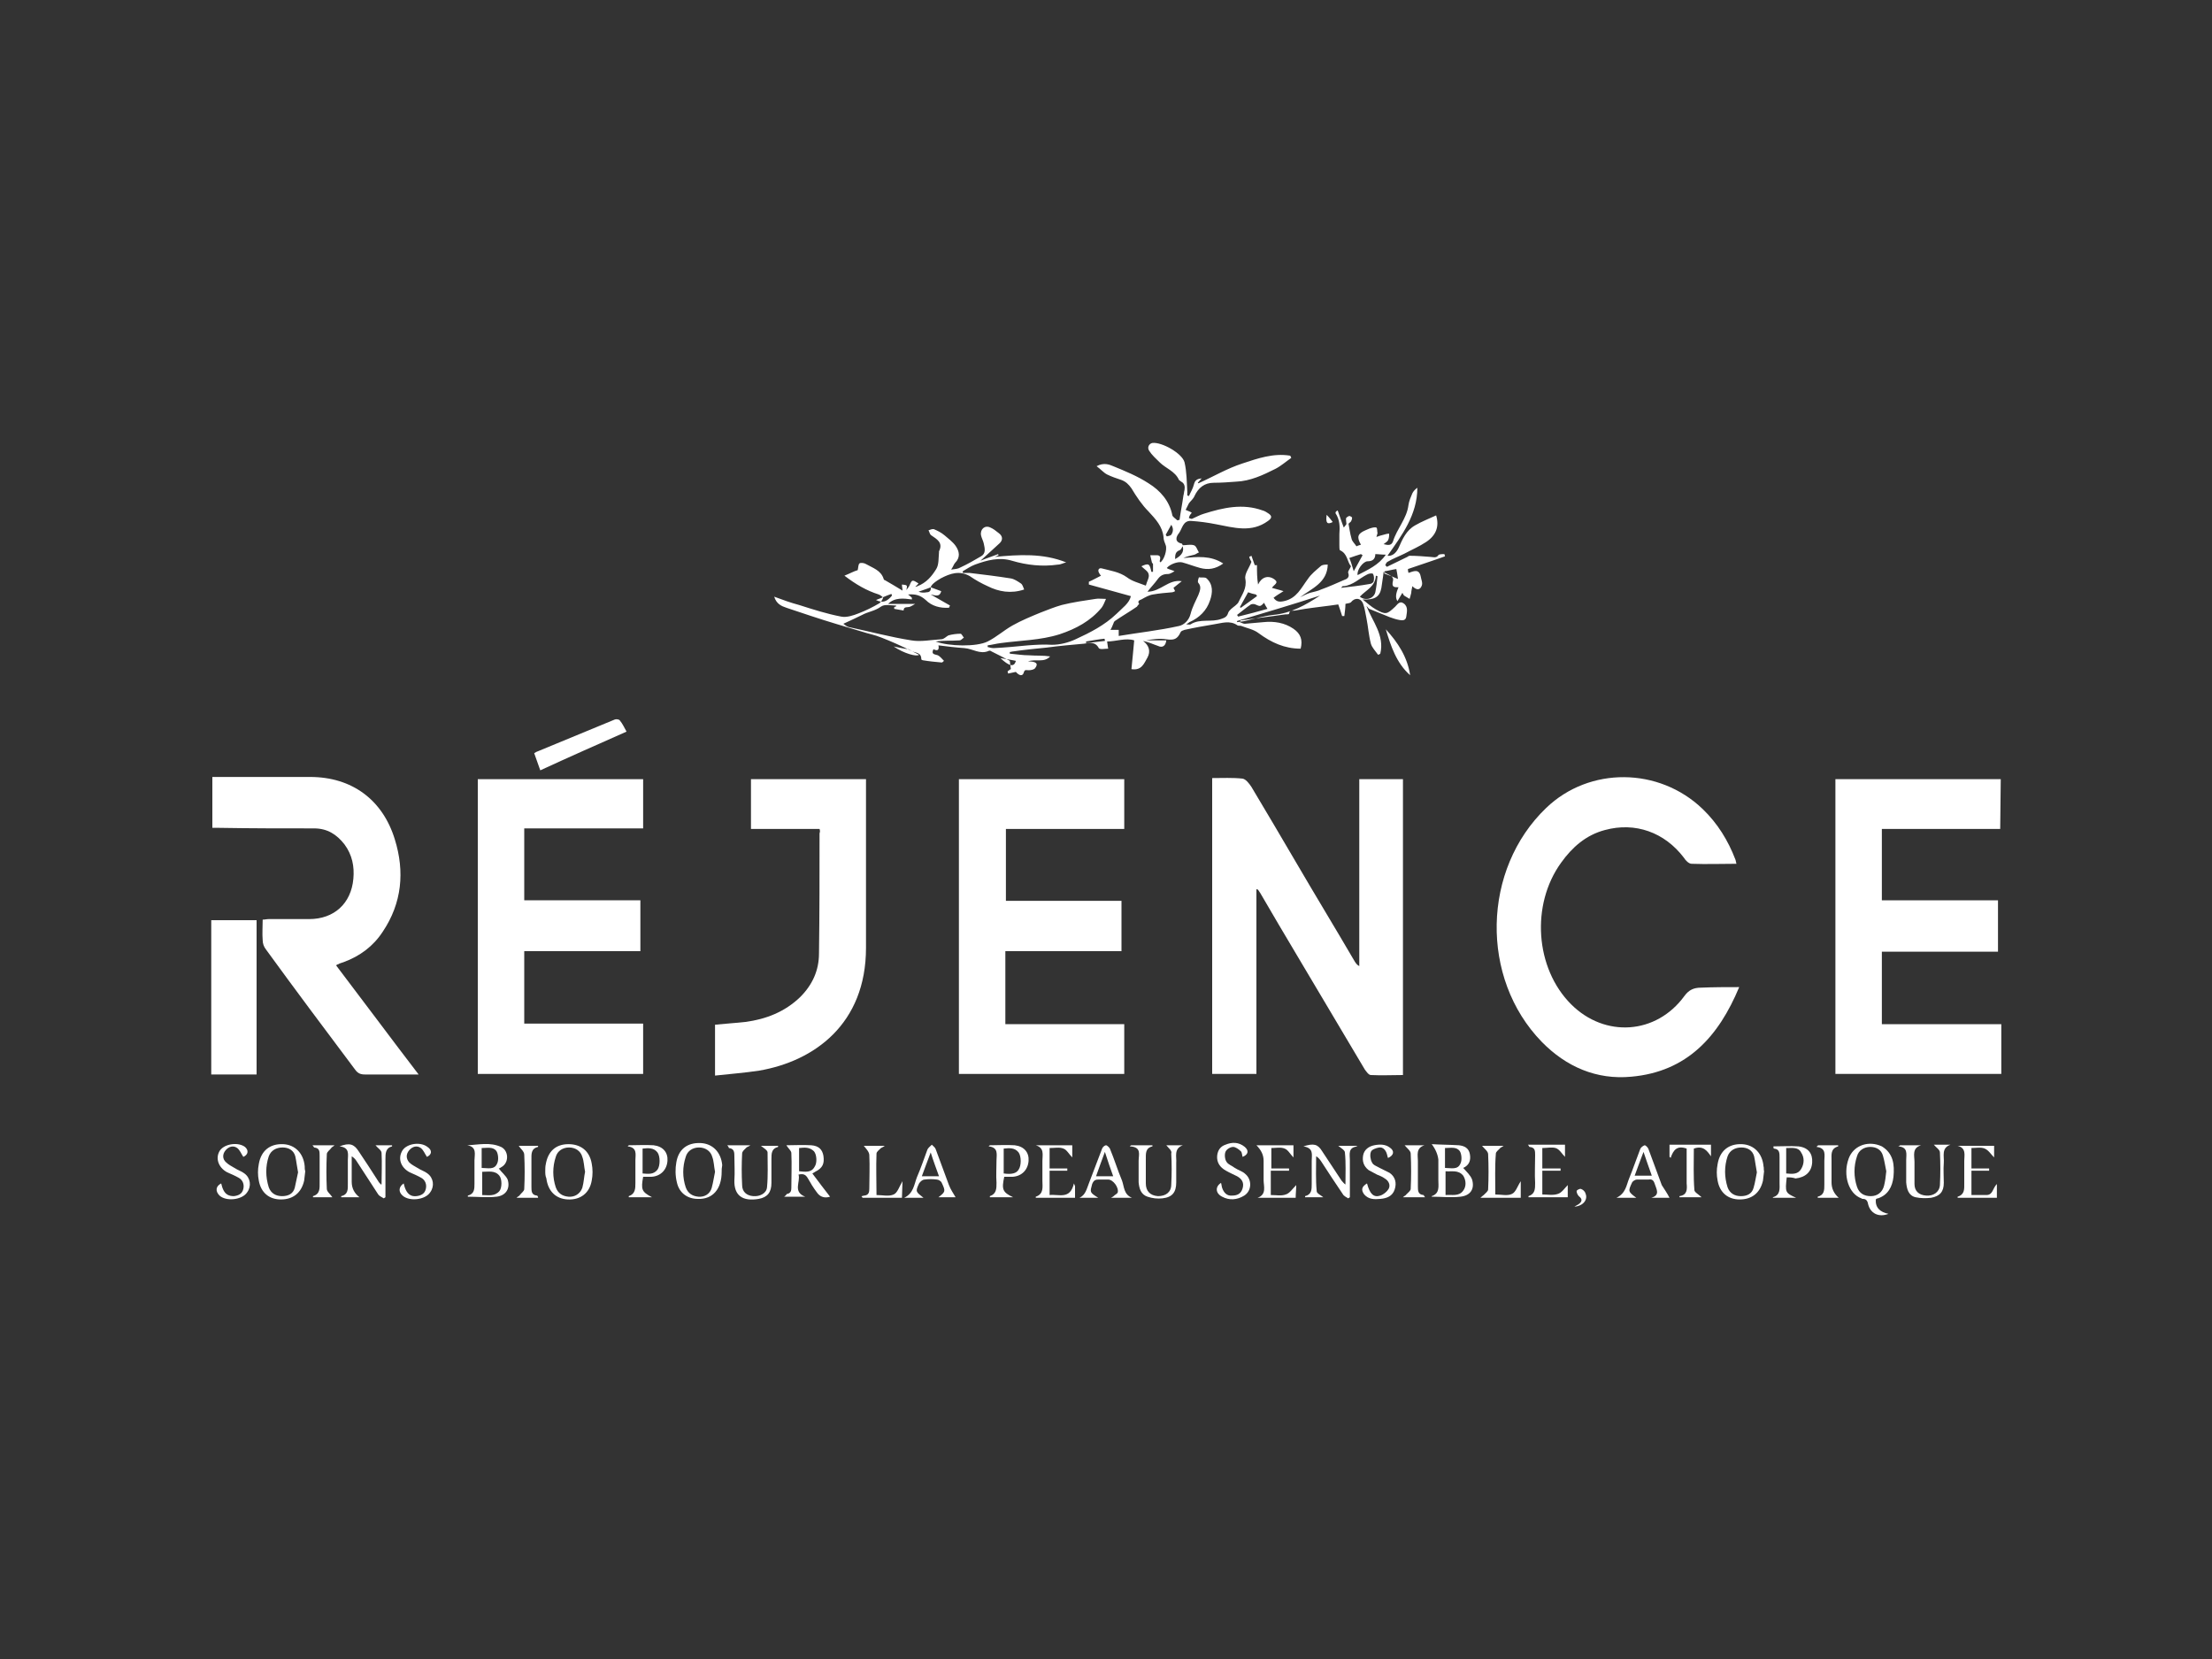 <?xml version="1.0" encoding="UTF-8"?>
<!-- Generator: Adobe Illustrator 27.0.1, SVG Export Plug-In . SVG Version: 6.00 Build 0)  -->
<svg xmlns="http://www.w3.org/2000/svg" xmlns:xlink="http://www.w3.org/1999/xlink" version="1.1" id="Calque_1" x="0px" y="0px" viewBox="0 0 400 300" style="enable-background:new 0 0 400 300;" xml:space="preserve">
<rect x="0" y="0" width="400" height="300" fill="#333333" stroke="none"/>
<style type="text/css">
	.st0{fill:#FFFFFF;}
</style>
<g id="Calque_1-2">
	<g>
		<path class="st0" d="M227.2,160.8v33.4h-8v-53.5c1.8,0,3.7-0.1,5.5,0.1c0.6,0.1,1.2,0.9,1.6,1.5c2.7,4.5,5.4,9.1,8.1,13.7    c3.5,6,7.1,11.9,10.6,17.9c0.2,0.3,0.4,0.6,0.8,0.8v-33.8h7.9v53.5c-1.9,0-3.9,0.1-5.8,0c-0.4,0-0.8-0.6-1.1-1    c-4.1-6.9-8.2-13.8-12.3-20.7c-2.2-3.7-4.4-7.4-6.6-11.2c-0.1-0.2-0.3-0.4-0.4-0.6C227.3,160.8,227.3,160.8,227.2,160.8    L227.2,160.8z"></path>
		<path class="st0" d="M202.8,162.8v9.2h-21v13.2h21.5v9h-29.9v-53.3h29.9v9h-21.4v13H202.8L202.8,162.8z"></path>
		<path class="st0" d="M361.7,149.9h-21.4v12.9h21v9.3h-21v13.1h21.6v9h-30v-53.3h29.9L361.7,149.9L361.7,149.9z"></path>
		<path class="st0" d="M94.8,149.8v13h21v9.2h-21v13.1h21.5v9.1H86.4v-53.3h29.9v8.9H94.8z"></path>
		<path class="st0" d="M168.3,106.2c0.6,0.2,1.3,0.5,1.9,0.7c-0.3,1.2-1.2,0.7-1.9,0.6c1.2,0.7,2.3,1.3,3.5,2    c-0.1,0.1-0.1,0.3-0.2,0.4c-1.6,0.1-3.1-0.3-4.2-1.4c-1-0.9-1.9-1.1-3.2-1c0.3,0.2,0.5,0.4,0.7,0.6c0,0.1,0,0.2,0,0.3    c-1.5-0.2-3.1-0.4-4.3,0.8h4.9c-0.5,0.3-0.7,0.4-0.9,0.5c-0.5,0.2-1.2-0.1-1.2,0.7c-0.6-0.1-1.1-0.2-1.7-0.3c0-0.1,0-0.2,0-0.3    c0.1-0.1,0.3-0.1,0.4-0.2c0,0-0.1-0.1-0.1-0.1c-0.9,0-2-0.3-2.7,0.2c-1.1,0.8-2.3,0.9-3.4,1.5c-1,0.5-2.1,1-3.4,1.6    c0.3,0.2,0.6,0.5,1,0.6c3.8,0.8,7.5,1.8,11.3,2.4c1.7,0.3,3.6-0.1,5.4-0.2c0.5,0,0.9-0.5,1.3-0.7c0.7-0.2,1.5-0.3,2.2-0.3    c0.2,0,0.4,0.5,0.6,0.7c-0.3,0.2-0.5,0.5-0.8,0.5c-1.4,0.1-2.9,0-4.3,0.2c2.4,0.9,7.4,1,9.4,0c1.6-0.8,2.9-2,4.5-2.9    c1.6-0.9,3.3-1.6,5-2.3c1.3-0.5,2.5-1,3.9-1.4c2-0.5,4.1-0.8,6.1-1.1c0.5-0.1,1.1,0,1.9,0c-0.3,0.7-0.5,1.2-0.8,1.6    c-2,2.4-4.6,3.8-7.6,4.8c-3.5,1.1-7.1,1.1-10.7,1.6c-0.8,0.1-1.5,0.3-2.3,0.4c0,0.1,0,0.2,0,0.3c0.4,0.1,0.7,0.2,1.1,0.2    c2.1-0.1,4.1-0.3,6.2-0.5c1.4-0.1,2.9-0.2,4.3-0.1c1.5,0,3-0.4,4.3-1c2.6-1.2,5.2-2.5,7.4-4.6c1.1-1.1,2.3-1.9,2.6-3.2    c-2.5-0.7-5.1-1.4-7.6-2.1c0-0.2,0-0.4,0-0.5c0.7-0.3,1.4-0.7,2.2-1.1c-0.1-0.1-0.2-0.2-0.3-0.4c-0.4-0.6-0.1-1.1,0.5-0.9    c1.5,0.4,3.1,0.6,4.5,1.6c0.9,0.7,2.1,1,3.4,1.5c0.2-0.8,0.7-1.5,0.5-2.1c-0.1-0.5-0.8-0.9-1.3-1.4c1.3-0.6,1.5-0.5,1.8,1    c0.1,0,0.2,0,0.3,0c0-0.5,0-0.9,0-1.4c0-0.1-0.2-0.2-0.2-0.3c-0.1-0.4-0.2-0.9-0.3-1.3c0.4,0,0.9,0,1.3,0c0.7,0.1,0.5,0.6,0.4,1.1    c0,0,0.1,0.1,0.1,0.2c0.7-0.4,1.3-2.3,1-3.1c-0.2-0.5-0.4-1-0.4-1.5c-0.2-1.9-1.4-3.2-2.7-4.6c-1.2-1.2-2.2-2.7-3.1-4.2    c-0.5-0.7-1-1.2-1.8-1.5c-0.9-0.3-1.8-0.6-2.6-1c-0.6-0.3-1.1-0.9-1.9-1.5c1.3-0.7,2.3-0.3,3,0c2.2,0.9,4.4,1.8,6.4,3.1    c2.1,1.3,3.8,3.2,4.3,5.8c0.1,0.3,0.6,0.6,0.9,0.9c0.1,0,0.3-0.1,0.4-0.1c0.2-1.5,0.5-2.9,0.7-4.4c0.1-0.3,0.1-0.7,0.2-1    c0.1-0.6,0-1.2-0.6-1.5c-0.1-0.1-0.3-0.2-0.4-0.3c-0.7-1.6-2.4-2.1-3.5-3.2c-0.7-0.7-1.4-1.3-1.9-2.1c-0.4-0.6,0-1.3,0.6-1.4    c1.7-0.2,5.4,1.9,5.8,3.5c0.4,1.7,0.4,3.5,0.5,5.3c0,0.2,0,0.5,0,0.7c0.1,0,0.2,0.1,0.3,0.1c0.3-0.7,0.7-1.3,0.9-2.1    c0.2-0.8,0.6-1,1.4-1.1c-0.3,0.3-0.5,0.6-0.7,0.8c0,0,0.1,0.1,0.1,0.1c2.7-1.2,5.2-2.7,8-3.6c2.7-0.9,5.6-1.9,8.6-1.4    c0.1,0.1,0.1,0.2,0.2,0.4c-1,0.7-1.9,1.5-2.9,2c-2.2,1.1-4.5,2.2-7.1,2.3c-1.3,0.1-2.7,0.2-4,0.2c-1.7,0-2.8,0.9-3.5,2.4    c-0.2,0.5-0.7,0.9-1,1.3c-0.2,0.4-0.4,0.8-0.6,1.2c0.4,0.2,0.8,0.3,1.1,0.5c-0.1,0.2-0.2,0.3-0.3,0.4c-0.1,0.2-0.2,0.4-0.2,0.6    c0.2,0,0.4,0.2,0.6,0.1c0.7-0.3,1.4-0.7,2.1-0.9c3.5-1.1,7-1.9,10.6-0.6c0.4,0.1,0.7,0.3,1,0.5c0.8,0.5,0.7,0.9,0,1.4    c-3,2.2-6.2,1.2-9.4,0.6c-1.5-0.3-3-0.5-4.5-0.6c-1.5-0.1-1.6,1.4-2.2,2.2c-0.5,0.6-0.9,1.6,0.5,1.9c0.1,0,0.1,0.2,0.2,0.4    c-0.2,0.3-0.3,0.7-0.6,0.8c-0.8,0.3-0.8,0.9-0.8,1.6c1.3-0.7,1.7-1.5,1.3-2.5c0.7,0,1.5-0.2,2.1,0c0.4,0.1,0.6,0.8,0.9,1.3    c-0.3,0.1-0.5,0.3-0.8,0.4c-0.7,0.2-1.4,0.3-2,0.6c2.5-0.2,4.9-0.5,7.2,1c-1.4,1-2.7,1.2-4.2,0.8c-1.1-0.3-2.1-0.7-3.2-1    c-0.8-0.2-2.2,0.3-2.8,1c0,0,0.1,0.1,0.1,0.1c0.4,0.2,0.9,0.3,1.3,0.5c-0.4,0.2-0.8,0.5-1.2,0.5c-0.9,0-1.4,0.3-1.9,1    c-0.5,0.7-1.2,1.4-1.8,2.2c2.4,0,3.8-2.3,6.2-1.9c-0.5,0.4-1,0.8-1.5,1.2c0.1,0.2,0.2,0.4,0.3,0.6c-0.2,0.1-0.4,0.2-0.5,0.2    c-1.2,0.1-2.4,0.2-3.5,0.4c-0.7,0.1-1.4,0.5-2.1,0.9c-0.3,0.1-0.8,0.3-0.4,0.8c0,0-0.3,0.3-0.4,0.5c-1.3,0.9-2.7,1.7-4,2.6    c-0.1,0.1-0.2,0.2-0.2,0.3c-0.2,0.5-0.4,1-0.6,1.3c0.4,0,0.9,0,1.5,0c0,0,0,0.6,0,1.1c3.6-0.6,7.3-1,10.9-1.8    c0.9-0.2,1.8-1,2.1-2.2c0.3-1.2,0.9-2.3,1.4-3.4c0.3-0.8,0.6-1.5,0-2.2c-0.2-0.2,0-0.7,0.1-1c0.5,0.1,1.1-0.1,1.4,0.2    c1.2,1.1,1.1,2.6,0.6,4c-0.6,1.8-1.9,3.1-3.7,3.9c-0.1,0.1-0.3,0.2-0.6,0.4c0.4,0,0.7,0.1,0.8,0c1.7-1.1,3.8-0.3,5.6-1    c0.6-0.2,1-0.4,1.2-1.1c0.2-0.5,0.8-0.9,1.3-1.3c0.2-0.2,0.5-0.4,0.6-0.7c0.6-1.3,1.5-2.4,1.2-4.1c-0.2-0.9,0.7-2,1.1-3.1    c-0.1-0.2-0.3-0.5-0.4-0.9c0.1-0.1,0.3-0.1,0.4-0.2c0.2,0.6,0.4,1.1,0.6,1.7c0,0,0.2,0,0.4,0c0,1.2,0,2.3,0.2,3.5    c0.6-1.3,1.8-1.8,3-0.9c0.8,0.6-0.1,0.9-0.5,1.5c0.6,0.2,1.2,0.3,2.1,0.6c-0.8,0.5-1.3,0.8-1.8,1.2c0.5,0.7,1,0.8,1.9,0.6    c2.3-0.5,3.1-2.4,4.3-4c0.6-0.9,1.5-1.6,2.3-2.3c0.3-0.3,0.8-0.3,1.3-0.3c-0.1,3.3-2.9,4.3-5,5.9c0.6-0.3,1.2-0.6,1.8-0.8    c0.7-0.2,1.4-0.3,2-0.6c1.4-0.5,2.7-1.1,4.1-1.7c0.6-0.2,1.1-0.5,0.8-1.3c-0.1-0.3,0.3-0.7,0.5-1.2c-0.7-0.8-0.6-2.3-2-2.9    c-0.1-0.1-0.1-0.6-0.1-0.9c0-0.7,0-1.4,0-2c0.1-1.3,0.1-2.6-0.7-3.8c0,0,0-0.2,0.1-0.3c0,0,0.1-0.1,0.3-0.2    c0.4,1.1,0.7,2.1,1.1,3.1c0.2-0.3,0.5-0.6,0.8-1l0,0c0.2,1,0.3,2,0.6,3c0.1,0.5,0.5,0.8,0.9,1.4c0.1-0.1,0.5-0.2,0.8-0.3    c-0.8-1.4-0.6-2,0.8-2.6c0.3-0.1,0.6-0.3,1-0.4c0.3-0.1,0.8-0.2,1-0.1c0.2,0.2,0.1,0.7,0.2,1c0,0.1-0.1,0.3-0.2,0.7    c0.5-0.2,0.9-0.3,1.3-0.4c0.3-0.1,0.7-0.2,1-0.2c0,0.4,0,0.8-0.2,1.2c-0.1,0.2-0.4,0.4-0.8,0.7c0.8,0.2,1.4,0.3,1.7-0.5    c0.7-2.3,2.5-4.1,2.8-6.6c0.1-0.7,0.4-1.4,0.7-2.1c0.2-0.4,0.5-0.7,0.9-1c0,4.9-2.8,8.6-5.4,12.3c0.8,0.1,1.5-0.4,2-1.4    c0.7-1.6,1.4-3.2,3-4.1c1.2-0.7,2.5-1.2,3.8-1.8c0.6,2,0,3.6-1.8,4.8c-1.2,0.8-2.6,1.4-3.9,2.1c-1,0.5-2.1,0.9-3.1,1.5    c-0.2,0.1-0.3,0.4-0.4,0.6c0.1,0.1,0.2,0.2,0.3,0.3c1.2-0.6,2.5-1.2,3.7-1.8c0.1-0.1,0.3-0.2,0.4-0.2c1.2,0,2.5,0.1,3.7,0.2    c0.5,0,1.1,0.3,1.5-0.3c0.1-0.2,0.7-0.2,1.1-0.2l0.1,0.4c-2.2,0.8-4.4,1.5-6.7,2.3c0,0.2,0,0.4,0.1,0.7c0.9-0.3,1.9-0.8,2.2,0.6    c0.1,0.6,0.4,1.2,0.2,1.7c-0.3,0.8-0.9,0.9-1.7,0.1c-0.1,0.5-0.2,0.9-0.2,1.2c-0.1,0.4-0.2,0.8-0.3,1.1c-0.3-0.2-0.7-0.4-1-0.6    c-0.1-0.1-0.2-0.3-0.3-0.5c-0.3,0.5-0.6,1-0.9,1.5c-0.4-0.6-0.3-1.4,0.2-2.5c-0.8,0-1.3,0-1-1.2c0.2-0.9-1-1.1-1.7-1.6    c-0.1,1.1-0.3,2-0.4,2.9c-0.3,1.7-1.3,2.2-3.4,2.1c0.8,0.6,1.5,1.3,2.4,1.8c1.8,1,2,0.9,3.5-0.5c0.4-0.4,0.8-1.1,1.5-0.6    c0.9,0.6,0.6,1.6,0.5,2.4c-0.1,0.8-0.8,0.7-1.3,0.6c-0.6-0.1-1.1-0.3-1.7-0.5c-1.2-0.5-2.5-1-3.7-1.5c-0.2-0.1-0.3-0.4-0.5-0.5    c1.1,2.8,3.3,5.3,2.5,8.6c-0.1,0.1-0.3,0.2-0.4,0.2c-0.5-0.7-1.1-1.3-1.3-2c-0.4-1.5-0.5-3.1-0.8-4.6c-0.2-0.9-0.3-1.8-0.6-2.6    c-0.4-1.1-1.5-1.2-2.2-0.3c-0.2,0.2-0.7,0.2-1,0.3c0,0.6-0.1,1.4-0.2,2.2c-0.1,0-0.3,0-0.4,0c-0.2-0.6-0.4-1.3-0.7-2.1    c-2,0.3-4,0.5-6,0.8c-0.6,0.1-1.2,0.2-1.8,0.3c-0.4,0.1-1-0.2-1.1,0.6c0,0.1-0.5,0.1-0.7,0.1c-2.7,0.4-5.4,0.7-8.1,1.1    c0,0.1,0,0.2-0.1,0.3c0.3,0.1,0.6,0.3,0.9,0.3c1.1-0.1,2.2-0.2,3.4-0.3c1.9-0.2,3.8,0.1,5.4,1.2c1.3,0.9,1.7,2,1.3,3.6    c-2.9,0-5.3-1.1-7.6-2.8c-0.9-0.7-2.1-0.9-3.1-1.3c-0.2-0.1-0.5,0-0.7-0.1c-1.4-1-2.9-0.4-4.3-0.2c-1.8,0.3-3.5,0.6-5.3,1    c-0.3,0.1-0.6,0.2-0.7,0.4c-0.6,1.3-1.2,1.5-2.6,1.3c-1.2-0.2-2.5,0-3.7,0.2h3.7c-0.1,1-0.7,1.4-1.5,1c-0.9-0.3-1.7-0.7-2.7-0.9    c1.1,0.8,1.4,1.9,0.8,3c-0.6,1-1,2.4-2.9,2.1c0.2-1.7,0.3-3.3,0.5-5.2c-1.5-0.5-3.3,0.2-4.9,0.2c0.1,0.5,0.1,0.9,0.2,1.3    c-0.6,0-1.5,0.2-1.7-0.1c-0.7-1.3-1.8-0.9-2.7-0.8c-2.2,0.2-4.5,0.4-6.7,0.7c-2,0.2-4.1,0.4-6.1,0.7c-0.2,0-0.4,0.1-0.6,0.1    c0,0.1,0,0.2,0,0.3c1.2,0.1,2.3,0.3,3.5,0.3c1.3,0.1,2.5,0,3.8,0.2c-1.1,1.2-2.6,0.4-4,0.9c1.5,0,1.9,0.4,1.3,1.2    c-0.2,0.3-0.8,0.4-1.2,0.4c-0.5,0-0.7-0.2-0.9,0.5c-0.2,0.6-0.8,0.5-1.4-0.2c-0.5,0.1-1,0.2-1.4,0.3c0-0.1-0.1-0.3-0.1-0.4    c0.3-0.2,0.5-0.4,0.6-0.4c-0.1-0.5-0.1-0.9-0.2-1.5c-0.9-0.5-2.1-1.1-3.3-1.7c-0.1-0.1-0.4-0.2-0.5-0.1c-1.6,0.7-2.9-0.4-4.4-0.5    c-1.5-0.1-3.1-0.3-4.7-0.5c0.2,1-0.3,1-0.9,0.7c-0.5,1,0.3,0.9,0.8,1.1c0.4,0.2,0.7,0.6,1.1,1c-0.1,0.1-0.3,0.3-0.4,0.3    c-1.1-0.1-2.2-0.2-3.4-0.4c-0.1,0-0.3-0.1-0.3-0.2c0-1.3-1.1-1.1-1.8-1.5c-1.8-0.9-3.6-1.7-5.4-2.4c-1.2-0.5-2.4-0.7-3.6-1.1    c-3-0.9-6.1-1.8-9.1-2.8c-1.5-0.5-3-1-4.5-1.5c-0.9-0.3-1.8-0.7-2.2-2c1.6,0.6,3,1.1,4.5,1.5c2.5,0.8,5,1.6,7.6,2.1    c1,0.2,2.2-0.2,3.2-0.6c1.3-0.5,2.5-1.1,3.7-1.8c0.3-0.2,0.6-0.7,0.7-1c0-0.1-0.5-0.5-0.8-0.6c-2.2-0.7-4.1-1.8-6.2-3.4    c1-0.4,1.7-0.8,2.4-1c0.1-0.4,0.1-1,0.3-1.2c0.2-0.2,0.9-0.1,1.2,0.1c1.2,0.7,2.7,1.1,3.2,2.7c0,0.1,0.1,0.2,0.2,0.2    c1,0.6,2.1,1.2,3.2,1.9c0-0.4-0.1-0.7-0.1-1.1c1,0.1,1,0.1,0.8,1c0.2-0.3,0.5-0.6,0.6-0.9c0.4-1,0.5-1,1.6-0.3    c-0.2,0.2-0.3,0.4-0.6,0.6c0.2,0,0.3,0,0.4-0.1c1.6-0.6,2.6-1.8,3.4-3.1c0.5-0.8,0.4-2,0.5-3c0-0.1,0-0.2,0-0.2    c0.8-1.6-0.4-2.2-1.4-2.9c-0.3-0.2-0.3-0.6-0.5-0.9c0.3-0.1,0.7-0.3,1-0.2c0.7,0.3,1.3,0.6,1.9,1.1c0.7,0.6,1.5,1.2,2,1.9    c0.7,1,0.9,2.1-0.1,3.1c-0.2,0.2-0.3,0.6-0.7,1.2c0.7-0.1,1.2-0.1,1.7-0.4c1.3-0.6,2.5-1.3,3.7-2c0.9-0.5,0.7-1.4,0.5-2.3    c-0.1-0.5-0.4-1-0.5-1.5c-0.2-1.1,0.7-1.9,1.7-1.4c0.5,0.2,1,0.6,1.5,1c0.7,0.5,0.8,1.2,0.2,1.8c-1.1,1-2.2,2-3.5,3.2    c1.2-0.5,2.2-0.8,3.2-1.2c0,0.1,0,0.1,0.1,0.2c-0.2,0.1-0.5,0.2-0.7,0.3c4.3-0.4,8.7-0.7,12.9,1c-0.5,0.1-1,0.4-1.5,0.4    c-2.8,0.4-5.6,0.1-8.3-0.7c-2.3-0.7-4.5-0.1-6.7,0.7c-0.8,0.3-1.5,0.8-2.2,1.2c0,0.1,0,0.2,0,0.3c0.4,0,0.8,0,1.2,0    c2.5,0.3,5,0.6,7.5,1c0.6,0.1,1.2,0.5,1.8,0.9c0.3,0.2,0.4,0.6,0.6,1.1c-2.4,0.8-4.6,0.4-6.6-0.6c-1.1-0.5-2.2-1.1-3.2-1.8    c-1.9-1.1-3.6-0.5-5.3,0.4C168.4,105.6,168.4,106,168.3,106.2c-0.7,0.3-1.4,0.5-2.2,0.8c0.5,0.2,1,0.2,1.5,0.1    C168.1,107.1,168.4,106.8,168.3,106.2L168.3,106.2z M223.7,112.3c0,0.1,0,0.1,0,0.2c0.5-0.1,1-0.1,1.4-0.2    c1.7-0.4,3.4-0.9,5.1-1.1c3.3-0.3,5.9-1.8,8.5-3.5C233.8,109.3,228.7,110.8,223.7,112.3L223.7,112.3z M250.6,100.3    c-0.8,0-1.3-0.1-1.9-0.1c0,0.9-0.5,1.3-1.4,1.3c-0.8,0-2,1.6-1.8,2.5C247.4,103,249.3,102.2,250.6,100.3L250.6,100.3z     M242.5,106.3c1.8-0.2,3.5-0.4,5.2-0.7c0.3,0,0.7-0.3,0.7-0.5c0.1-0.4,0.1-0.9-0.1-1.3c-0.1-0.2-0.8-0.1-1.1,0.1    c-1.4,0.7-2.5,1.9-4.2,2.1C242.8,105.9,242.7,106.1,242.5,106.3z M229.2,110.1c-0.3-0.5-0.5-0.8-0.6-1.1c-0.7,0.7-0.7,0.7-1.6,0.3    c-0.2-0.1-0.6-0.1-0.8,0c-0.9,0.6-1.7,1.3-2.5,1.9c0.1,0.1,0.1,0.2,0.2,0.3C225.6,111.1,227.4,110.6,229.2,110.1z M249.1,104.2    c-0.1,0-0.2-0.1-0.3-0.1c-0.1,2-1.8,2.6-2.9,3.8c1,0.8,2.5,0.4,2.8-0.8C248.9,106.1,249,105.2,249.1,104.2L249.1,104.2z     M225.7,107.1c-0.5,0.9-1,1.8-1.5,2.7c0.1,0,0.1,0.1,0.2,0.1c1-0.7,1.9-1.4,2.9-2.1c0-0.1-0.1-0.2-0.2-0.3    C226.6,107.4,226.2,107.3,225.7,107.1L225.7,107.1z M244.8,103.3c0.6-1.1,1.1-2,1.6-2.9l-0.3-0.2c-0.6,0.2-1.3,0.4-2.1,0.7    C244.3,101.6,244.5,102.3,244.8,103.3L244.8,103.3z M250.4,103.3l-0.1,0.4c0.8,0.3,1.6,0.6,2.5,1c-0.1-0.8-0.2-1.3-0.3-1.8    C251.8,103,251.1,103.2,250.4,103.3L250.4,103.3z M161.6,116.9c1.9,1.3,4.2,1.9,4.6,1.5c-0.4-0.2-0.8-0.4-1.2-0.6    c-0.2-0.1-0.5-0.3-0.7-0.4C163.4,117.3,162.6,117.1,161.6,116.9z M180.9,119c1.6,1.5,2.5,1.7,2.8,0.5    C182.8,119.3,181.9,119.2,180.9,119z M161.3,107.7l-0.1-0.3c-0.9,0.3-1.7,0.7-2.8,1.1C159.6,109.1,160.4,108.8,161.3,107.7    L161.3,107.7z M210.8,96.7c0.1,0.1,0.1,0.2,0.2,0.3c0.3-0.1,0.6-0.1,0.8-0.3c0.4-0.6,0.4-1.2,0-1.8    C211.4,95.6,211.1,96.2,210.8,96.7z M196.4,116c0,0.1,0,0.2,0,0.3c1.1-0.1,2.3-0.3,3.4-0.4c0-0.1,0-0.3-0.1-0.4    C198.7,115.6,197.6,115.8,196.4,116z"></path>
		<path class="st0" d="M314.5,178.5c-3.7,8.9-9.4,15.3-19.5,16.2c-6.3,0.6-11.8-1.8-16.2-6.3c-11.2-11.5-10.8-31.2,0.8-42.3    c7.8-7.5,20.4-7.4,28.3,0.2c2.7,2.6,4.6,5.7,5.9,9.1c0.1,0.2,0.1,0.5,0.2,0.8c-2.7,0-5.4,0.1-8.1,0c-0.5,0-1.1-0.6-1.4-1.1    c-3.5-4.6-8.8-6.5-14.3-5c-3.4,0.9-5.9,3.1-7.9,5.9c-5.5,7.6-4.7,19.1,1.8,25.6c6.1,6.1,15.4,5.5,20.5-1.5c0.8-1.1,1.7-1.5,3-1.5    C309.9,178.5,312.2,178.5,314.5,178.5L314.5,178.5z"></path>
		<path class="st0" d="M60.8,174.6c2.5,3.3,4.9,6.5,7.4,9.8c2.4,3.2,4.9,6.5,7.5,9.9c-0.5,0-0.8,0-1.1,0c-2.9,0-5.7,0-8.6,0    c-0.8,0-1.3-0.2-1.8-0.9c-5.4-7.2-10.8-14.4-16.1-21.7c-0.4-0.5-0.6-1.1-0.6-1.7c-0.1-1.2,0-2.4,0-3.7c0.4,0,0.7-0.1,1.1-0.1    c2.4,0,4.9,0,7.3,0c4.5,0,7.6-2.8,8-7.3c0.2-2.2-0.2-4.3-1.6-6.2c-1.4-1.8-3.1-2.9-5.5-2.9c-5.7,0-11.5,0-17.2-0.1    c-0.4,0-0.8,0-1.2,0v-9.2h1.4c5.4,0,10.8,0,16.3,0c7.5,0,13.1,4.1,15.3,11.3c1.8,5.8,1.3,11.5-2.2,16.7c-1.7,2.6-4.1,4.4-7.1,5.5    c-0.3,0.1-0.7,0.2-1,0.4C61,174.4,60.9,174.4,60.8,174.6L60.8,174.6z"></path>
		<path class="st0" d="M148.2,149.9h-12.4v-9h20.8c0,0.3,0,0.6,0,0.9c0,9.9,0,19.8,0,29.6c0,13.8-9.4,20.5-19.3,22.2    c-2.6,0.4-5.3,0.6-8,0.9v-9.2c1.9-0.2,3.7-0.3,5.5-0.5c3.7-0.5,7.1-1.8,9.9-4.5c2.2-2.2,3.4-4.8,3.4-7.9    c0.1-7.2,0.1-14.5,0.1-21.7C148.3,150.4,148.3,150.2,148.2,149.9L148.2,149.9z"></path>
		<path class="st0" d="M46.4,194.3h-8.2v-27.9h8.2V194.3z"></path>
		<path class="st0" d="M113.3,132.3c-5.2,2.3-10.4,4.6-15.6,7c-0.4-1.1-0.7-2-1.1-3.1c0.3-0.2,0.5-0.3,0.8-0.4    c4.6-1.9,9.2-3.8,13.8-5.7c0.3-0.1,0.8,0,0.9,0.2C112.6,130.9,112.9,131.6,113.3,132.3L113.3,132.3z"></path>
		<path class="st0" d="M339.2,216.9c-0.1,1.5,0.8,2.3,2.3,2.6c-1.8,0.7-3.3-0.1-3.7-1.8c-0.1-0.6-0.4-0.9-0.9-0.9    c-0.1,0-0.2,0-0.3-0.1c-2.3-0.8-3.4-4.2-2.3-7.2c0.8-2.2,3.2-3.2,5.5-2.4c0.2,0.1,0.3,0.1,0.5,0.2c2.1,1.3,2.3,3.3,2.1,5.5    c-0.2,1.8-1,3.3-2.8,3.9C339.4,216.7,339.3,216.8,339.2,216.9L339.2,216.9z M341.1,211.8c-0.2-0.9-0.3-1.8-0.6-2.8    c-0.3-1.1-1.2-1.6-2.3-1.6c-1.1,0-2.1,0.6-2.4,1.7c-0.6,1.8-0.6,3.7,0,5.5c0.4,1.2,1.3,1.7,2.5,1.7c1.2,0,2.1-0.7,2.4-1.9    C340.9,213.6,341,212.8,341.1,211.8L341.1,211.8z"></path>
		<path class="st0" d="M142.2,207.1c1.4,0,3-0.1,4.5,0c1.4,0.1,2,0.8,2.2,1.9c0.2,1.4-0.1,2.2-1.5,2.9c-0.1,0.1-0.2,0.1-0.5,0.3    c1.1,1.5,2.2,2.9,3.2,4.2c-0.9,0.3-1.8,0.1-2.4-0.8c-0.6-0.8-1.1-1.6-1.6-2.5c-0.4-0.7-0.8-0.9-1.7-0.7c0.4,1.3-1.1,3.1,1.2,4    h-3.8c0.3-0.2,0.4-0.4,0.5-0.5c0.7-0.1,0.8-0.6,0.8-1.1c0-2.1,0.1-4.2,0-6.3C143.1,208.1,142.5,207.6,142.2,207.1L142.2,207.1z     M144.5,211.8c1.1,0.1,2.2,0.3,2.8-0.8c0.5-0.7,0.4-2.2-0.1-2.8c-0.8-0.8-1.7-0.7-2.7-0.6L144.5,211.8L144.5,211.8z"></path>
		<path class="st0" d="M258.9,206.9c1.6,0.1,3.3,0.1,4.9,0.2c1,0.1,1.8,0.5,2,1.6c0.2,1.1-0.1,2-1.2,2.5c-0.1,0-0.2,0.1,0,0    c0.6,0.7,1.3,1.3,1.6,2.1c0.5,1.7-0.3,2.9-2.1,3.1c-1.7,0.2-3.5,0-5.2,0c0,0,0-0.1,0-0.1c1.5-0.5,1.2-1.8,1.2-2.9    c0-1.2,0-2.5,0-3.7C260,208.8,259.6,207.8,258.9,206.9L258.9,206.9z M261.4,211.8v4.3c1.2-0.1,2.4,0.3,3.2-0.8    c0.6-0.8,0.5-1.9,0-2.7C263.7,211.5,262.5,211.9,261.4,211.8L261.4,211.8z M261.3,211.2c1.1,0,2.3,0.4,2.8-0.8    c0.3-0.6,0.2-1.7-0.1-2.2c-0.6-0.9-1.7-0.6-2.7-0.6L261.3,211.2L261.3,211.2z"></path>
		<path class="st0" d="M90.2,211.3c0.5,0.7,1.3,1.3,1.6,2c0.5,1.6-0.3,2.9-2,3.1c-1.7,0.2-3.5,0-5.2,0c0,0,0-0.2,0-0.2    c1.2-0.3,1.2-1.2,1.2-2.2c0-1.4,0-2.8,0-4.2c0-1,0.5-2.4-1.3-2.7c2.1-0.1,4.1-0.6,6.1,0.3c1.3,0.6,1.5,2.6,0.3,3.5    C90.6,211.1,90.3,211.3,90.2,211.3L90.2,211.3z M87.1,216.1c1.2,0,2.3,0.3,3.2-0.7c0.5-0.6,0.5-2.2,0-2.8c-0.8-1-2-0.7-3.1-0.7    V216.1L87.1,216.1z M87.1,211.2c1.1,0,2.3,0.4,2.8-0.8c0.3-0.6,0.2-1.7-0.1-2.2c-0.6-0.9-1.7-0.6-2.7-0.6V211.2L87.1,211.2z"></path>
		<path class="st0" d="M245.5,207.3c-1.8,0.2-1.4,1.4-1.4,2.5c0,2.2,0,4.5,0,6.7c-0.1,0.1-0.2,0.1-0.3,0.2c-0.3-0.2-0.8-0.4-1-0.8    c-1.3-1.9-2.6-3.9-3.9-5.9c-0.2-0.3-0.5-0.7-0.9-0.9c0,2.1-0.1,4.2,0.1,6.3c0,0.4,0.7,0.7,1.2,1.1H236c0-0.1,0-0.2,0-0.2    c1.2-0.3,1.2-1.2,1.2-2.2c0-1.4,0-2.8,0-4.2c0-1.1,0.4-2.3-1.5-2.6c1.9-0.6,2.6-0.4,3.4,0.9c1.2,1.8,2.3,3.5,3.5,5.3    c0.2,0.2,0.4,0.5,0.7,0.7c0-1.9,0.1-3.9-0.1-5.8c0-0.4-0.7-0.8-1.2-1.2h3.2C245.3,207.2,245.4,207.3,245.5,207.3L245.5,207.3z"></path>
		<path class="st0" d="M69,214.1c0-1.9,0.1-3.7,0-5.6c0-0.5-0.7-0.9-1.1-1.4h3c0,0.1,0,0.2,0,0.2c-1.2,0.3-1.2,1.3-1.2,2.3    c0,2.3,0,4.6,0,6.9c-0.1,0.1-0.2,0.1-0.3,0.2c-0.3-0.2-0.8-0.4-1-0.7c-1.3-2-2.6-4-3.9-6c-0.2-0.3-0.4-0.6-0.9-0.9    c0,0.8,0,1.6,0,2.4c0,0.7,0,1.5,0,2.2c0,1.2,0.5,2.1,1.4,2.8c-1.2,0-2.2,0-3.3,0c0-0.1,0-0.2,0-0.2c1.3-0.3,1.2-1.3,1.2-2.3    c0-1.4,0-2.8,0-4.2c0-1,0.4-2.3-1.5-2.5c1.8-0.7,2.6-0.4,3.4,0.8c1.2,1.8,2.4,3.6,3.6,5.5c0.1,0.2,0.3,0.4,0.5,0.6    C68.9,214.2,69,214.2,69,214.1L69,214.1z"></path>
		<path class="st0" d="M55.2,211.8c-0.1,0.6-0.1,1.1-0.2,1.7c-0.5,2.2-2,3.4-4.2,3.4c-2.1,0-3.6-1.2-4-3.4c-0.2-1-0.2-2,0-3    c0.4-2.4,2-3.7,4.4-3.6c2.2,0.1,3.7,1.7,3.9,4C55.1,211.2,55.1,211.5,55.2,211.8C55.1,211.8,55.2,211.8,55.2,211.8L55.2,211.8z     M53.9,212c-0.2-1-0.3-2-0.5-2.9c-0.3-1.1-1.2-1.6-2.3-1.6c-1.1,0-2.1,0.5-2.5,1.6c-0.6,1.8-0.6,3.7,0,5.6    c0.4,1.1,1.3,1.6,2.4,1.6c1.1,0,2-0.4,2.3-1.5C53.5,213.8,53.7,212.9,53.9,212L53.9,212z"></path>
		<path class="st0" d="M319,211.8c-0.1,0.6-0.1,1.1-0.2,1.7c-0.5,2.2-2,3.4-4.2,3.4c-2.1,0-3.6-1.2-4-3.4c-0.2-1-0.2-2,0-3    c0.4-2.4,2-3.7,4.4-3.6c2.2,0.1,3.7,1.7,3.9,4C319,211.2,318.9,211.5,319,211.8C319,211.8,319,211.8,319,211.8L319,211.8z     M317.7,212c-0.2-1-0.3-2-0.5-2.9c-0.3-1.1-1.2-1.6-2.3-1.6c-1.1,0-2.1,0.5-2.5,1.6c-0.6,1.8-0.6,3.7,0,5.6    c0.4,1.1,1.3,1.6,2.4,1.6c1.1,0,2-0.4,2.3-1.5C317.4,213.8,317.5,212.9,317.7,212z"></path>
		<path class="st0" d="M130.5,211.9c0,3.1-1.6,5-4.3,4.9c-1.9,0-3.4-1.1-3.8-3c-0.3-1.2-0.3-2.5-0.1-3.6c0.4-2.4,2-3.6,4.4-3.5    c2.2,0.1,3.7,1.7,3.9,4C130.5,211.2,130.5,211.5,130.5,211.9L130.5,211.9z M129.3,211.9c-0.2-1-0.2-1.9-0.5-2.7    c-0.3-1.1-1.3-1.7-2.4-1.7c-1.1,0-2.1,0.6-2.4,1.7c-0.6,1.8-0.6,3.7,0,5.5c0.4,1.1,1.2,1.6,2.3,1.7c1.1,0.1,2.1-0.5,2.4-1.6    C129,213.7,129.1,212.8,129.3,211.9L129.3,211.9z"></path>
		<path class="st0" d="M98.6,211.8c0-0.4,0-0.9,0.1-1.3c0.4-2.3,1.8-3.6,4.1-3.6c2.2,0,3.8,1.2,4.2,3.5c0.2,1,0.2,2.1,0,3.1    c-0.4,2.3-2.1,3.5-4.3,3.4c-2.2-0.1-3.6-1.5-3.9-3.8C98.6,212.6,98.6,212.2,98.6,211.8z M105.8,211.9c-0.2-1-0.2-1.9-0.5-2.7    c-0.3-1.1-1.3-1.7-2.4-1.7c-1.1,0-2.1,0.6-2.4,1.7c-0.6,1.8-0.6,3.7,0,5.5c0.4,1.1,1.2,1.6,2.3,1.7c1.1,0.1,2.1-0.5,2.5-1.6    C105.6,213.7,105.6,212.8,105.8,211.9L105.8,211.9z"></path>
		<path class="st0" d="M210.9,207.1h3c-1.7,0.6-1.1,2.1-1.2,3.2c0,1.2,0,2.3,0,3.5c0,1.8-0.7,2.7-2.5,2.9c-0.9,0.1-1.8,0-2.7-0.3    c-1.2-0.4-1.5-1.5-1.6-2.6c0-1.3,0-2.6,0-3.9c0-1.1,0.6-2.5-1.6-2.6c0.1-0.1,0.2-0.2,0.3-0.2h3.8c0,0.1,0,0.2,0,0.2    c-1.3,0.3-1.2,1.3-1.2,2.4c0,1.4,0,2.9,0,4.3c0,1.4,0.8,2.2,2.2,2.3c1.4,0,2.4-0.7,2.4-2.1c0.1-1.9,0.1-3.7,0-5.6    C212,208.1,211.3,207.6,210.9,207.1L210.9,207.1z"></path>
		<path class="st0" d="M343.6,207.1h3.8c-1.7,0.5-1.2,1.9-1.2,3c0,1.3,0,2.7,0,4c0,1.3,0.8,2,2.1,2.1c1.3,0.1,2.4-0.6,2.5-1.9    c0.1-2,0.1-3.9,0-5.9c0-0.5-0.7-0.9-1.1-1.4h3c-1.7,0.6-1.1,2.1-1.2,3.3c-0.1,1.2,0,2.4,0,3.6c0,1.6-0.7,2.4-2.3,2.7    c-0.9,0.1-1.9,0.1-2.8-0.1c-1.3-0.3-1.6-1.5-1.7-2.7c0-1.3,0-2.7,0-4c0-1.1,0.4-2.4-1.5-2.5C343.4,207.3,343.5,207.2,343.6,207.1    L343.6,207.1z"></path>
		<path class="st0" d="M131.5,207.1h4.2c-0.4,0.3-0.7,0.3-0.8,0.5c-0.3,0.3-0.7,0.6-0.7,1c-0.1,1.9-0.1,3.8,0,5.7c0,1.2,0.8,1.9,2,2    c1.2,0.1,2.4-0.5,2.5-1.6c0.2-2.1,0.1-4.2,0.1-6.3c0-0.4-0.7-0.8-1.2-1.2h3.1c0,0.1,0,0.2,0,0.2c-1.2,0.3-1.2,1.2-1.2,2.2    c0,1.4,0,2.9,0,4.3c0,1.7-0.7,2.6-2.3,2.9c-2.9,0.5-4.5-0.6-4.4-3.4c0.1-1.4,0-2.8,0-4.2c0-0.8,0-1.5-1-1.6    C131.8,207.5,131.7,207.3,131.5,207.1L131.5,207.1z"></path>
		<path class="st0" d="M323.1,212.9c-0.3,2.7-0.3,2.8,1.7,3.7h-4.2c0,0,0-0.1,0-0.1c1.4-0.4,1.2-1.6,1.2-2.6c0-1.5,0-3.1,0-4.6    c0-0.8,0-1.5-1-1.6c0,0-0.1-0.1-0.1-0.1c0-0.1,0-0.1,0-0.3c1.5,0,3-0.1,4.5,0c1.8,0.2,2.6,1.3,2.5,2.9c-0.1,1.7-1.2,2.7-3,2.9    C324.1,212.9,323.6,212.9,323.1,212.9L323.1,212.9z M323,207.6v4.6c1.1,0.1,2.1,0.2,2.7-0.8c0.6-1,0.6-2.1,0-3    C325.2,207.4,324.1,207.6,323,207.6z"></path>
		<path class="st0" d="M113.7,207.1c1.5,0,3-0.1,4.5,0c1.7,0.2,2.6,1.3,2.5,2.8c-0.1,1.6-1.2,2.8-2.9,2.9c-0.5,0-1,0-1.5,0    c-0.4,2.3-0.3,2.7,1.6,3.7h-4.2c0,0,0-0.2,0-0.2c1.2-0.4,1.2-1.4,1.2-2.4c0-1.4,0-2.7,0-4.1c0-1,0.4-2.3-1.4-2.5    C113.6,207.2,113.6,207.2,113.7,207.1L113.7,207.1z M116.2,212.2c1.1,0.1,2,0.2,2.7-0.7c0.5-0.7,0.5-2.4,0-3.1    c-0.7-0.9-1.7-0.8-2.7-0.7L116.2,212.2L116.2,212.2z"></path>
		<path class="st0" d="M179,207.1c1.5,0,3-0.1,4.5,0c1.7,0.2,2.6,1.3,2.5,2.8c-0.1,1.6-1.2,2.8-2.9,2.9c-0.5,0-1,0-1.5,0    c-0.5,2.3-0.3,2.8,1.6,3.7H179c0,0,0-0.2,0-0.2c1.2-0.4,1.2-1.4,1.2-2.4c-0.1-1.4,0-2.7,0-4.1c0-1,0.4-2.3-1.4-2.5    C178.8,207.2,178.9,207.2,179,207.1L179,207.1z M181.5,212.2c1.4,0.2,2.3,0,2.7-0.7c0.5-0.7,0.5-2.4,0-3.1    c-0.7-0.9-1.7-0.8-2.7-0.7V212.2L181.5,212.2z"></path>
		<path class="st0" d="M301.9,216.6h-3.3c1.7-0.5,0.9-1.6,0.6-2.6c-0.2-0.6-0.5-0.8-1.1-0.7c-0.7,0-1.4,0-2.1,0    c-0.3,0-0.8,0.3-0.9,0.6c-0.7,1.5-0.7,1.6,0.8,2.7h-3.6c1.7-0.8,1.8-2.3,2.3-3.5c0.7-1.7,1.3-3.5,2-5.3c0.1-0.3,0.5-0.6,0.8-0.7    c0.2,0,0.6,0.4,0.7,0.7c0.8,2.2,1.6,4.3,2.4,6.5C301,215.1,301.5,215.8,301.9,216.6L301.9,216.6z M295.6,212.6h3.1    c-0.5-1.4-1-2.8-1.5-4.3C296.6,209.9,296.1,211.2,295.6,212.6L295.6,212.6z"></path>
		<path class="st0" d="M169.7,216.5c1.3-1,1.3-1.1,0.6-2.6c-0.1-0.3-0.6-0.6-0.9-0.6c-0.7-0.1-1.5-0.1-2.2,0c-0.4,0-0.8,0.4-1,0.7    c-0.7,1.5-0.6,1.5,0.8,2.6h-3.5c1.7-0.8,1.8-2.4,2.3-3.7c0.7-1.6,1.3-3.4,1.9-5c0.1-0.3,0.5-0.6,0.8-0.9c0.3,0.3,0.6,0.5,0.7,0.8    c0.8,2.2,1.6,4.3,2.4,6.5c0.3,0.8,0.8,1.5,1.2,2.2L169.7,216.5L169.7,216.5z M169.8,212.7c-0.5-1.4-1-2.7-1.5-4.3    c-0.6,1.6-1.1,2.9-1.6,4.3H169.8L169.8,212.7z"></path>
		<path class="st0" d="M198.6,216.6h-3.4c1.1-0.5,1.3-1.6,1.7-2.6c0.8-2.1,1.6-4.2,2.4-6.3c0.1-0.3,0.5-0.6,0.7-0.6    c0.2,0,0.6,0.4,0.7,0.6c0.8,1.9,1.4,3.9,2.2,5.8c0.4,1.1,0.3,2.5,1.8,3.1h-3.8c0.4-0.2,0.6-0.4,0.7-0.5c0.2-0.1,0.4-0.3,0.5-0.4    c0.3-0.9-0.8-2.4-1.7-2.4c-0.6,0-1.1,0-1.7,0c-0.6,0-0.9,0.1-1.2,0.8C197.1,215.6,197,215.6,198.6,216.6L198.6,216.6z     M199.8,208.3c-0.6,1.6-1.1,3-1.6,4.4h3.1C200.8,211.3,200.3,209.9,199.8,208.3L199.8,208.3z"></path>
		<path class="st0" d="M189.8,211.3h3.2c0,0.1,0,0.2,0,0.4h-3.2v4.4c1.7-0.2,3.7,0.9,4.4-2.1c0.1,0.2,0.1,0.3,0.2,0.5v2.1h-7.1    c0-0.1,0-0.2,0-0.2c1.5-0.5,1.2-1.8,1.2-2.9c0-1.2,0-2.4,0-3.6c0-1.1,0.4-2.3-1.2-2.8h6.6v2.2c-0.6-0.6-1-1.4-1.6-1.6    c-0.7-0.3-1.6-0.1-2.5-0.1L189.8,211.3L189.8,211.3z"></path>
		<path class="st0" d="M227.4,216.6c1.7-0.6,1.1-2.1,1.1-3.2c0-1.2,0-2.3,0-3.5c0-1-0.4-1.9-1.3-2.8h6.7v2.2c-0.6-0.6-1-1.4-1.6-1.6    c-0.7-0.3-1.6-0.1-2.4-0.1v3.7h3.2l0,0.4h-3.3v4.4c1,0,1.9,0.2,2.7-0.1c0.7-0.2,1.2-1,1.9-1.7c0,0.8-0.1,1.5-0.1,2.3L227.4,216.6    L227.4,216.6z"></path>
		<path class="st0" d="M278.9,207.6v3.7h3.3c0,0.1,0,0.3,0,0.4h-3.3v4.3c1,0,1.9,0.2,2.8-0.1c0.7-0.2,1.2-1,1.8-1.6v2.2h-7.1    c0-0.1,0-0.2,0-0.2c1.2-0.4,1.2-1.3,1.2-2.4c-0.1-1.6,0-3.3,0-5c0-0.8,0-1.4-1-1.5c-0.1,0-0.1-0.2-0.3-0.4h6.7v2.2    c-0.6-0.6-1-1.4-1.7-1.6C280.6,207.4,279.7,207.6,278.9,207.6L278.9,207.6z"></path>
		<path class="st0" d="M356.4,211.3h3.3l0,0.4h-3.2v4.4c0.9,0,1.8,0,2.7,0c1.2,0,1.1-1.2,1.9-2v2.5h-7.1c0-0.1,0-0.2,0-0.2    c1.3-0.4,1.2-1.4,1.2-2.4c0-1.4,0-2.7,0-4.1c0-1,0.4-2.3-1.2-2.7h6.6v2.1c-0.6-0.6-1-1.3-1.7-1.6c-0.7-0.3-1.6-0.1-2.4-0.1V211.3    L356.4,211.3z"></path>
		<path class="st0" d="M44,209.2c-0.4-0.6-0.6-1.2-1.1-1.6c-0.7-0.5-1.5-0.3-2.1,0.4c-0.6,0.7-0.6,1.6,0.1,2.2c0.4,0.4,1,0.7,1.5,1    c0.6,0.4,1.3,0.6,1.8,1c1.1,0.8,1.3,2.3,0.5,3.4c-0.9,1.4-3.8,1.7-5,0.6c-0.8-0.8-0.7-1.7,0.3-2.2c0.1,0.4,0.2,0.8,0.4,1.2    c0.4,0.8,1,1.1,1.9,1.1c0.8-0.1,1.5-0.4,1.7-1.3c0.2-0.8-0.1-1.6-0.8-2c-0.7-0.4-1.4-0.7-2.1-1c-1.7-0.9-2.2-2.7-1.3-4    c0.9-1.2,3.3-1.5,4.5-0.6C45,208,44.9,208.8,44,209.2L44,209.2z"></path>
		<path class="st0" d="M77.2,209.2c-0.4-0.6-0.6-1.2-1.1-1.6c-0.7-0.5-1.5-0.3-2.1,0.4c-0.6,0.7-0.6,1.5,0,2.2c0.4,0.4,1,0.7,1.5,1    c0.6,0.4,1.3,0.6,1.8,1c1.1,0.8,1.3,2.3,0.5,3.4c-0.9,1.4-3.8,1.7-5,0.6c-0.8-0.7-0.7-1.6,0.2-2.2c0.1,0.4,0.2,0.8,0.4,1.2    c0.4,0.8,1,1.2,1.9,1.1c0.8-0.1,1.5-0.4,1.7-1.3c0.2-0.8-0.1-1.6-0.8-2c-0.7-0.4-1.4-0.7-2.1-1c-1.7-0.9-2.2-2.6-1.3-4    c0.8-1.2,3.2-1.6,4.5-0.6C78.2,208,78.1,208.8,77.2,209.2L77.2,209.2z"></path>
		<path class="st0" d="M224.7,209.2c-0.1-0.3-0.1-0.8-0.3-1c-0.4-0.4-1-0.8-1.4-0.8c-0.5,0-1.2,0.4-1.4,0.9    c-0.2,0.5-0.1,1.4,0.2,1.8c0.3,0.5,1,0.7,1.5,1.1c0.6,0.4,1.4,0.6,1.9,1.1c1.2,1,1.2,3-0.2,3.9c-1.3,0.8-2.7,0.9-4,0.2    c-1.2-0.6-1.3-1.8-0.2-2.5c0.1,0.3,0.1,0.6,0.2,0.9c0.3,0.9,0.9,1.5,1.8,1.4c0.9,0,1.6-0.3,1.9-1.3c0.3-1-0.1-1.7-1-2.2    c-0.6-0.3-1.3-0.6-2-1c-1.1-0.6-1.7-1.5-1.6-2.7c0.1-1,0.6-1.7,1.5-2c1.2-0.5,2.4-0.5,3.5,0.4    C225.9,208.1,225.7,208.8,224.7,209.2L224.7,209.2z"></path>
		<path class="st0" d="M247.2,214c0.5,1.9,1.2,2.6,2.4,2.2c0.6-0.2,1.2-0.7,1.5-1.2c0.4-0.7,0-1.5-0.7-1.9c-0.4-0.3-0.9-0.5-1.4-0.7    c-0.5-0.3-1-0.5-1.5-0.8c-0.9-0.7-1.2-1.6-1-2.7c0.2-1,1-1.6,2-1.8c1-0.2,2-0.2,2.8,0.4c0.9,0.6,0.8,1.4-0.3,1.9    c-0.1-0.2-0.1-0.4-0.2-0.7c-0.2-0.7-0.7-1.3-1.4-1.2c-0.6,0.1-1.4,0.4-1.5,0.8c-0.2,0.5-0.1,1.4,0.2,1.9c0.2,0.5,0.9,0.7,1.4,1    c0.6,0.3,1.2,0.6,1.8,0.9c1,0.7,1.3,1.8,0.9,3c-0.4,1.2-1.4,1.6-2.6,1.7c-1.1,0.1-2.1,0.1-2.9-0.8    C246.1,215.2,246.2,214.6,247.2,214L247.2,214z"></path>
		<path class="st0" d="M306.3,207.7c0,2.5-0.1,5,0.1,7.5c0,0.4,0.8,0.8,1.3,1.3h-4c0-0.1,0-0.2,0-0.2c1.4-0.2,1.4-1.2,1.3-2.3    c0-2.1,0-4.3,0-6.3c-1.7-0.6-2.4,0.2-2.9,1.7c-0.1-0.1-0.1-0.2-0.2-0.2v-2.2h7.5v2.1C308.7,208.1,308,207.1,306.3,207.7    L306.3,207.7z"></path>
		<path class="st0" d="M163.1,216.6H156c-0.1-0.1-0.2-0.2-0.2-0.3c0.2,0,0.3-0.1,0.5-0.1c0.8-0.1,0.9-0.6,0.9-1.3c0-2,0.1-4,0-6    c0-0.6-0.6-1.2-1-1.7h3.8c-0.4,0.3-0.6,0.3-0.8,0.5c-0.3,0.3-0.7,0.6-0.7,0.9c-0.1,2.5,0,5,0,7.5c1.1,0,2.2,0.3,3.1-0.1    c0.7-0.3,1-1.4,1.6-2.4L163.1,216.6L163.1,216.6z"></path>
		<path class="st0" d="M270.4,216c1.1,0,2.2,0.3,3-0.1c0.7-0.3,1-1.4,1.6-2.3v3h-7.3c0.3-0.3,0.5-0.4,0.6-0.5c0.3-0.3,0.8-0.7,0.8-1    c0.1-2.1,0.1-4.3,0-6.4c0-0.5-0.7-1-1.1-1.5h3.9c-0.4,0.3-0.6,0.3-0.7,0.5c-0.3,0.3-0.7,0.6-0.7,0.9    C270.3,211,270.4,213.4,270.4,216L270.4,216z"></path>
		<path class="st0" d="M97.3,216.6h-3.9c0.3-0.3,0.5-0.3,0.6-0.5c0.3-0.4,0.8-0.7,0.8-1.1c0.1-2.1,0.1-4.1,0-6.2    c0-0.6-0.7-1.1-1-1.6h3.5c0,0.1,0,0.2,0,0.2c-1.3,0.3-1.2,1.3-1.2,2.3c0,1.6,0,3.3,0,4.9c0,0.8,0,1.5,1,1.6c0.1,0,0.1,0.1,0.1,0.1    C97.3,216.4,97.3,216.4,97.3,216.6L97.3,216.6z"></path>
		<path class="st0" d="M257.6,207.1c-1.6,0.5-1.2,1.8-1.2,2.8c0,1.5,0,3.1,0,4.6c0,0.8,0,1.5,1,1.6c0.1,0,0.1,0.2,0.3,0.4h-4    c0.3-0.3,0.5-0.3,0.6-0.5c0.3-0.3,0.8-0.7,0.8-1c0.1-2.1,0.1-4.3,0-6.4c0-0.5-0.7-1-1.1-1.5L257.6,207.1L257.6,207.1z"></path>
		<path class="st0" d="M56.5,207.1h4c-0.3,0.3-0.5,0.3-0.6,0.5c-0.3,0.4-0.8,0.7-0.8,1.1c-0.1,2.1-0.1,4.2,0,6.3c0,0.5,0.7,1,1,1.5    h-3.5c0,0,0-0.2,0-0.2c1.3-0.4,1.2-1.4,1.2-2.5c0-1.6,0-3.2,0-4.8c0-0.8,0-1.4-1-1.5C56.8,207.5,56.7,207.3,56.5,207.1L56.5,207.1    z"></path>
		<path class="st0" d="M328.8,207.1h3.6c0,0.1,0,0.2,0,0.2c-1.4,0.4-1.2,1.5-1.2,2.5c0,1.3,0,2.7,0,4c0,1.1,0.4,2,1.3,2.8h-3.8    c0-0.1,0-0.2,0-0.2c1.2-0.3,1.2-1.2,1.2-2.2c0-1.4,0-2.9,0-4.3c0-1,0.4-2.3-1.4-2.5C328.6,207.2,328.7,207.2,328.8,207.1    L328.8,207.1z"></path>
		<path class="st0" d="M250.6,113.8c2.2,2.4,3.9,5,4.4,8.3C252.5,119.9,251.5,116.8,250.6,113.8z"></path>
		<path class="st0" d="M284.7,218.2c0.2-0.1,0.5-0.3,0.7-0.4c0.6-0.4,0.9-0.9,0.1-1.5c-0.2-0.2-0.4-0.6-0.4-0.9    c0-0.2,0.6-0.5,0.8-0.4c0.3,0.1,0.7,0.4,0.8,0.8C287.2,216.9,286.3,218.1,284.7,218.2L284.7,218.2z"></path>
		<path class="st0" d="M243.5,95.1c0-0.4-0.1-0.8-0.1-1.3c0-0.2,0.3-0.4,0.6-0.5c0.1,0,0.5,0.2,0.5,0.3c0,0.3-0.1,0.5-0.2,0.7    C244,94.6,243.7,94.8,243.5,95.1L243.5,95.1L243.5,95.1z"></path>
		<path class="st0" d="M239.9,93.1c0.5,0.5,0.8,0.9,1.1,1.3C240,94.9,239.7,94.6,239.9,93.1z"></path>
	</g>
</g>
</svg>
